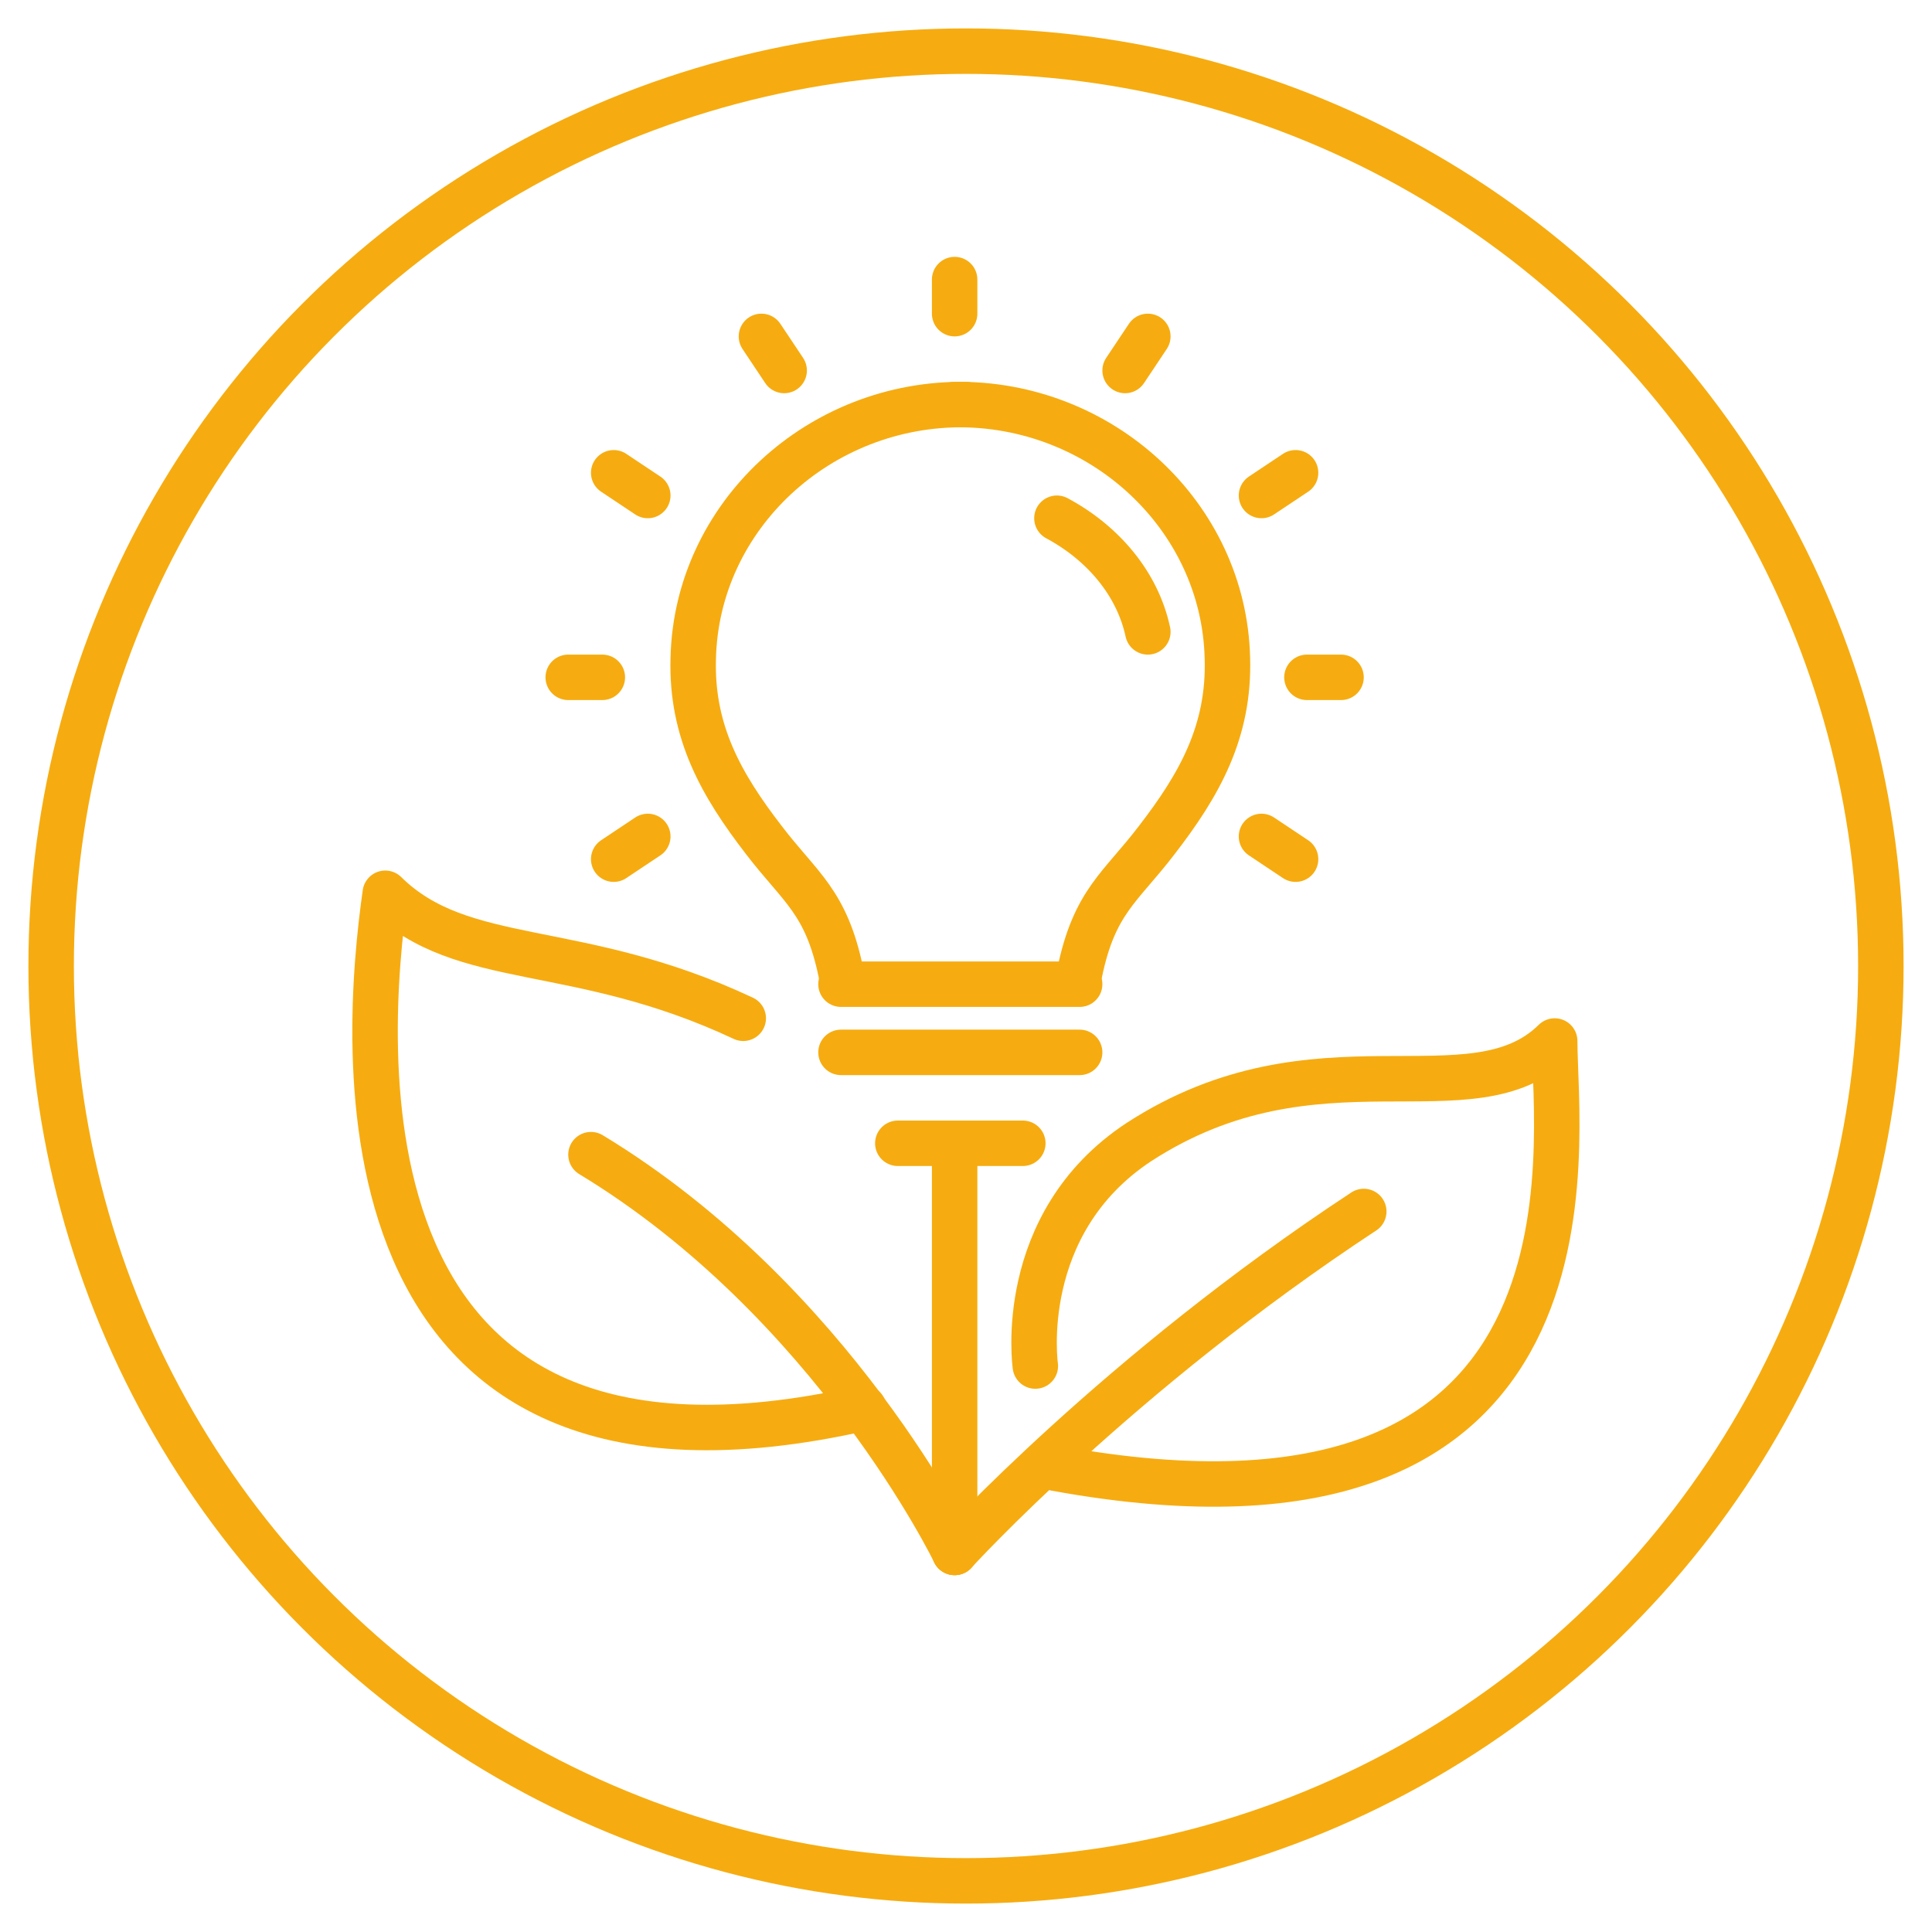 <?xml version="1.0" encoding="UTF-8"?>
<svg xmlns="http://www.w3.org/2000/svg" xmlns:xlink="http://www.w3.org/1999/xlink" version="1.1" id="Ebene_1" x="0px" y="0px" viewBox="0 0 170 170" style="enable-background:new 0 0 170 170;" xml:space="preserve">
<style type="text/css">
	.st0{clip-path:url(#SVGID_2_);}
	.st1{clip-path:url(#SVGID_4_);fill:none;stroke:#F6AC10;stroke-width:8;stroke-miterlimit:5;}
	.st2{fill:none;stroke:#F6AC10;stroke-width:4;stroke-linecap:round;stroke-linejoin:round;stroke-miterlimit:10;}
</style>
<g>
	<defs>
		<circle id="SVGID_1_" cx="85" cy="85" r="82.5"></circle>
	</defs>
	<clipPath id="SVGID_2_">
		<use xlink:href="#SVGID_1_" style="overflow:visible;"></use>
	</clipPath>
	<g class="st0">
		<defs>
			<rect id="SVGID_3_" x="-649.5" y="-4139.5" width="1440" height="7057"></rect>
		</defs>
		<clipPath id="SVGID_4_">
			<use xlink:href="#SVGID_3_" style="overflow:visible;"></use>
		</clipPath>
		<circle class="st1" cx="85" cy="85" r="82.5"></circle>
	</g>
</g>
<path class="st2" d="M111.8,103.6"></path>
<g>
	<path class="st2" d="M85,35.6c-12.9-0.2-23.7,9.8-24,22.3c-0.2,6.5,2.5,11.2,6.2,16c3.2,4.2,5.5,5.4,6.8,11.7"></path>
	<polyline class="st2" points="95,86.6 95,86.6 74,86.6  "></polyline>
	<path class="st2" d="M84,35.6c12.9-0.2,23.7,9.8,24,22.3c0.2,6.5-2.5,11.2-6.2,16c-3.2,4.2-5.5,5.4-6.8,11.7"></path>
	<line class="st2" x1="74" y1="92.6" x2="95" y2="92.6"></line>
	<line class="st2" x1="90" y1="100.6" x2="79" y2="100.6"></line>
	<path class="st2" d="M93,45.6c4.1,2.2,7.1,5.8,8,10"></path>
	<path class="st2" d="M120,106.6c-21.6,14.2-36,30-36,30"></path>
	<line class="st2" x1="84" y1="101.6" x2="84" y2="136.6"></line>
	<path class="st2" d="M91.1,120.2c0,0-1.8-12.5,9.1-19.7c15.7-10.2,29.3-1.7,36.6-8.9c0,9,5.5,46.6-43.9,37.6"></path>
	<path class="st2" d="M52,101.6c21.3,12.9,32,35,32,35"></path>
	<path class="st2" d="M65.4,89.6c-14.7-6.9-24.7-4.3-31.5-11c-1.8,12.7-5.5,56.1,42.1,45.3"></path>
	<line class="st2" x1="84" y1="27.6" x2="84" y2="24.6"></line>
	<line class="st2" x1="69" y1="32.6" x2="67" y2="29.6"></line>
	<line class="st2" x1="57" y1="43.6" x2="54" y2="41.6"></line>
	<line class="st2" x1="53" y1="59.6" x2="50" y2="59.6"></line>
	<line class="st2" x1="57" y1="73.6" x2="54" y2="75.6"></line>
	<line class="st2" x1="111" y1="73.6" x2="114" y2="75.6"></line>
	<line class="st2" x1="115" y1="59.6" x2="118" y2="59.6"></line>
	<line class="st2" x1="111" y1="43.6" x2="114" y2="41.6"></line>
	<line class="st2" x1="99" y1="32.6" x2="101" y2="29.6"></line>
</g>
</svg>
